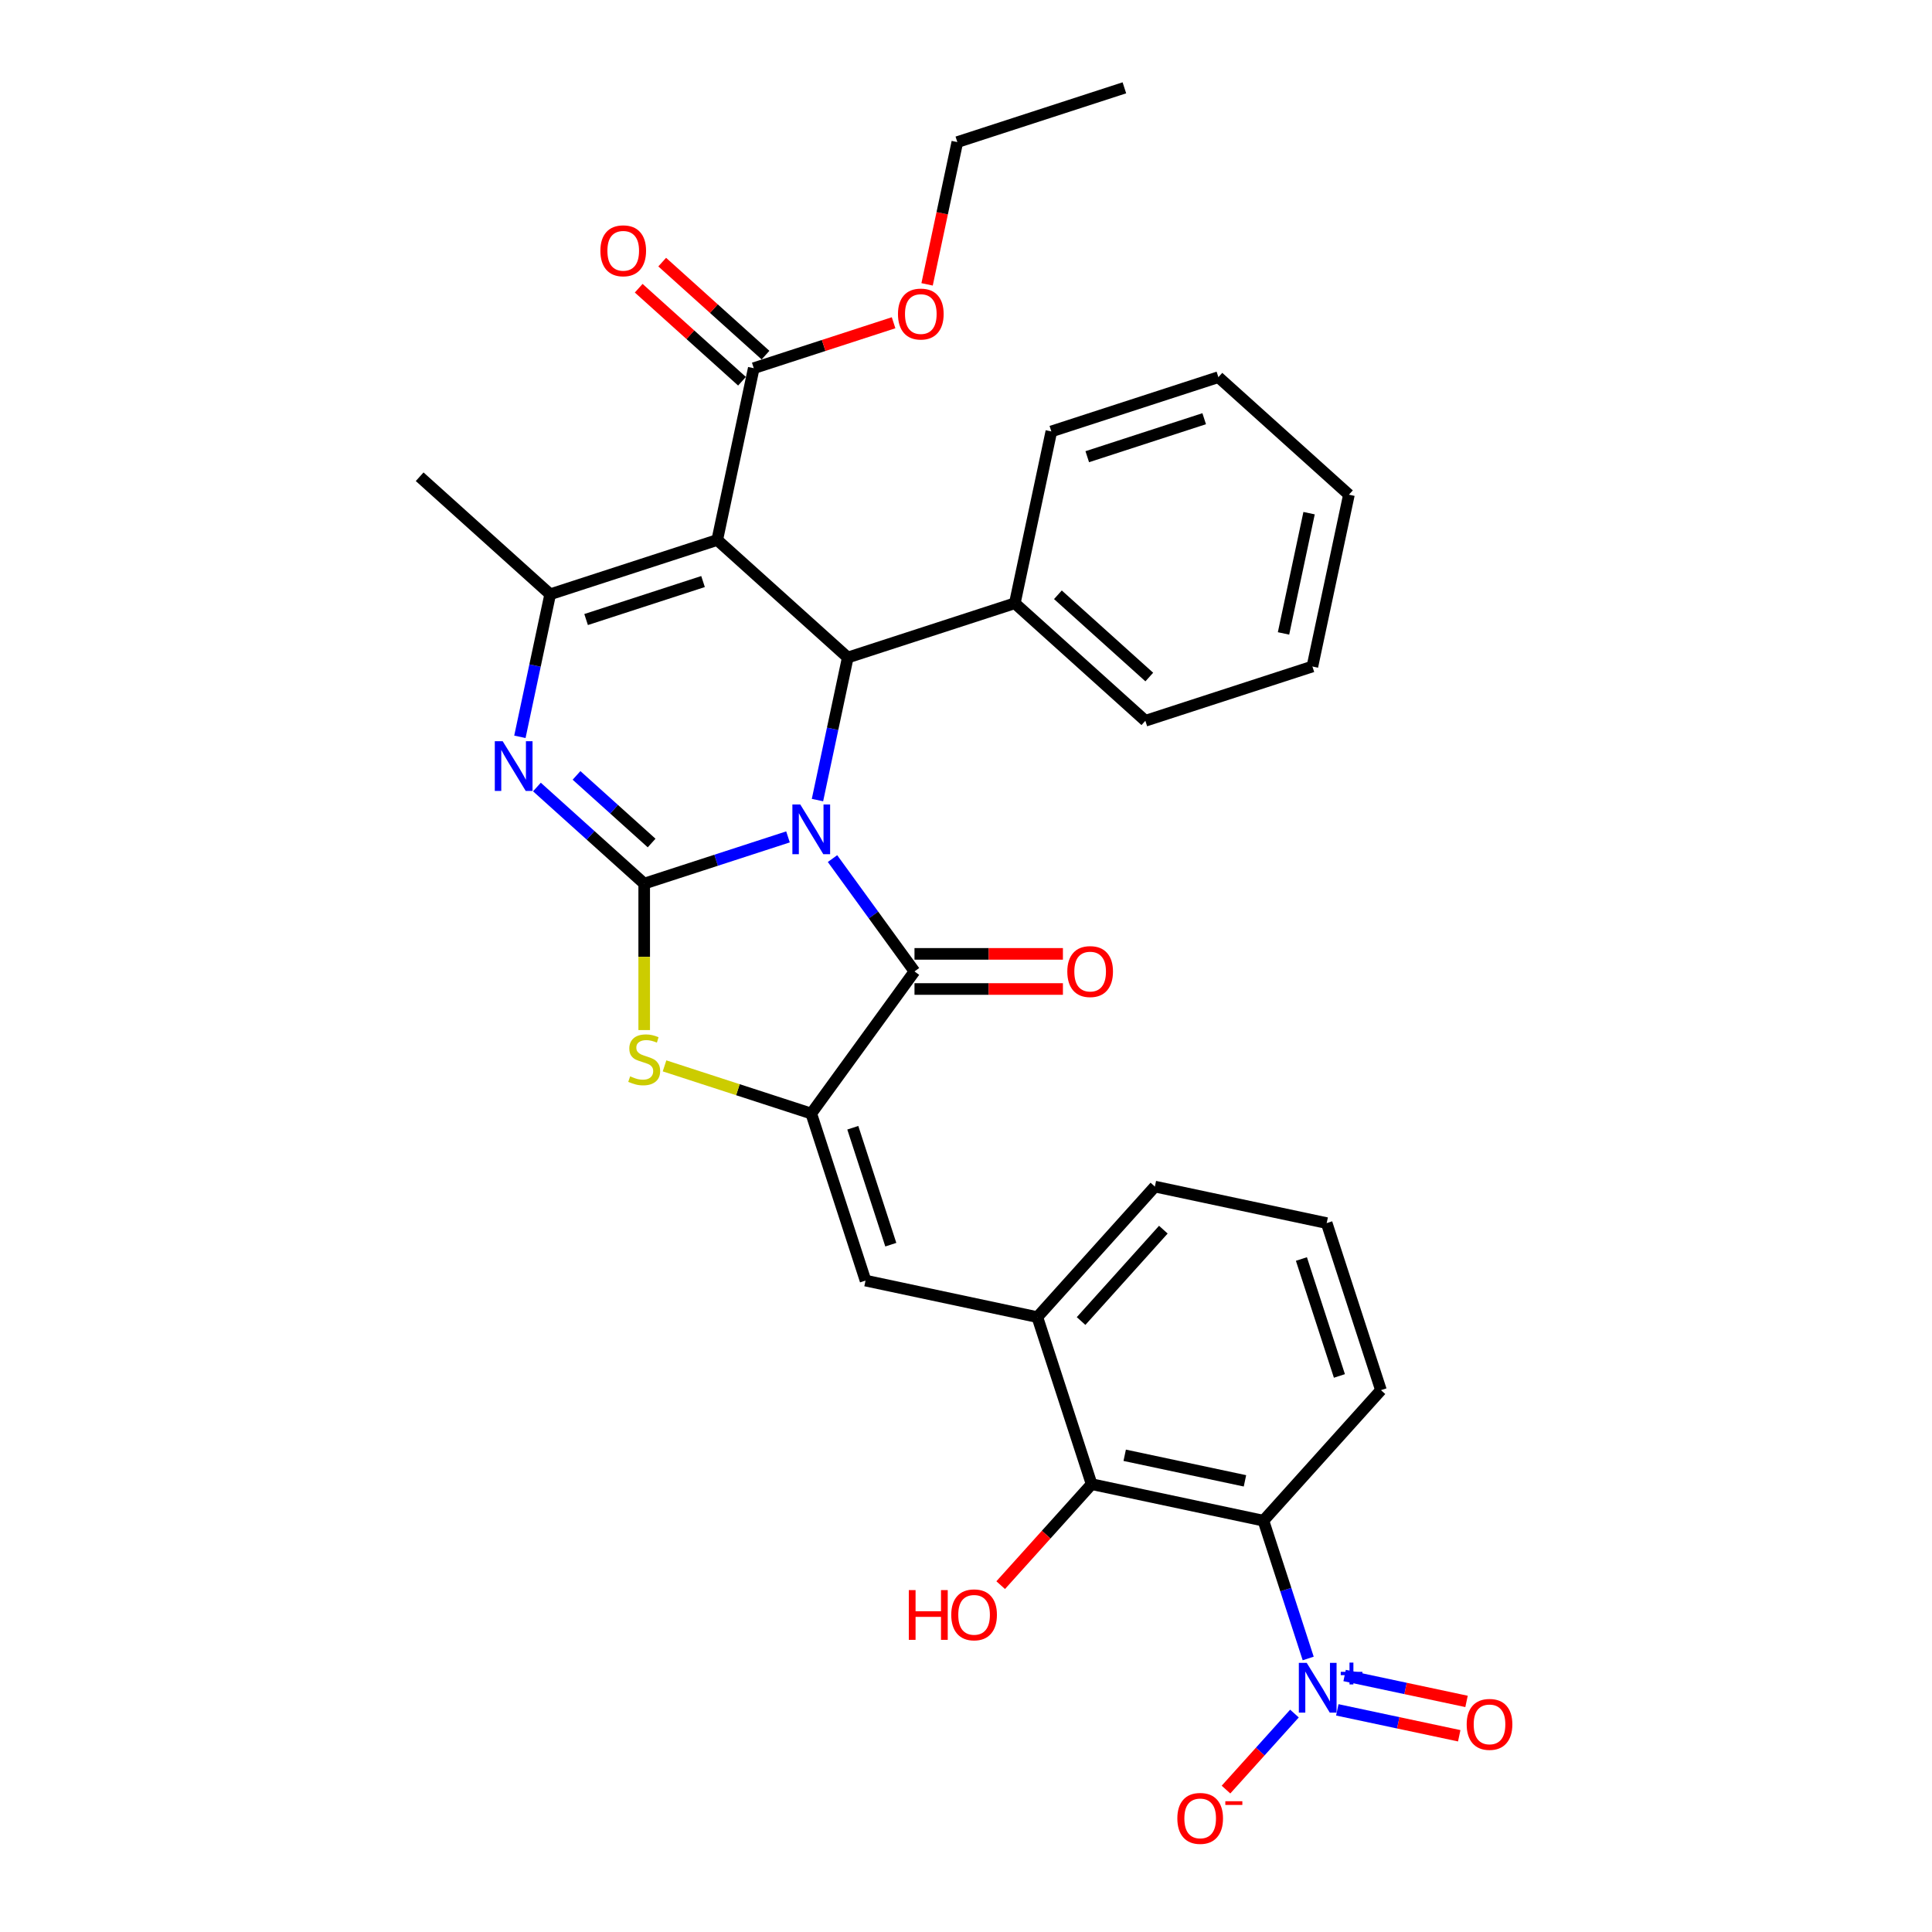 <?xml version='1.0' encoding='iso-8859-1'?>
<svg version='1.1' baseProfile='full'
              xmlns='http://www.w3.org/2000/svg'
                      xmlns:rdkit='http://www.rdkit.org/xml'
                      xmlns:xlink='http://www.w3.org/1999/xlink'
                  xml:space='preserve'
width='1000px' height='1000px' viewBox='0 0 1000 1000'>
<!-- END OF HEADER -->
<rect style='opacity:1.0;fill:#FFFFFF;stroke:none' width='1000' height='1000' x='0' y='0'> </rect>
<path class='bond-0' d='M 407.866,433.174 L 370.651,445.265' style='fill:none;fill-rule:evenodd;stroke:#0000FF;stroke-width:6px;stroke-linecap:butt;stroke-linejoin:miter;stroke-opacity:1' />
<path class='bond-0' d='M 370.651,445.265 L 333.437,457.357' style='fill:none;fill-rule:evenodd;stroke:#000000;stroke-width:6px;stroke-linecap:butt;stroke-linejoin:miter;stroke-opacity:1' />
<path class='bond-2' d='M 430.907,444.409 L 452.124,473.612' style='fill:none;fill-rule:evenodd;stroke:#0000FF;stroke-width:6px;stroke-linecap:butt;stroke-linejoin:miter;stroke-opacity:1' />
<path class='bond-2' d='M 452.124,473.612 L 473.341,502.814' style='fill:none;fill-rule:evenodd;stroke:#000000;stroke-width:6px;stroke-linecap:butt;stroke-linejoin:miter;stroke-opacity:1' />
<path class='bond-4' d='M 423.122,414.116 L 430.964,377.225' style='fill:none;fill-rule:evenodd;stroke:#0000FF;stroke-width:6px;stroke-linecap:butt;stroke-linejoin:miter;stroke-opacity:1' />
<path class='bond-4' d='M 430.964,377.225 L 438.805,340.334' style='fill:none;fill-rule:evenodd;stroke:#000000;stroke-width:6px;stroke-linecap:butt;stroke-linejoin:miter;stroke-opacity:1' />
<path class='bond-3' d='M 333.437,457.357 L 305.674,432.359' style='fill:none;fill-rule:evenodd;stroke:#000000;stroke-width:6px;stroke-linecap:butt;stroke-linejoin:miter;stroke-opacity:1' />
<path class='bond-3' d='M 305.674,432.359 L 277.911,407.361' style='fill:none;fill-rule:evenodd;stroke:#0000FF;stroke-width:6px;stroke-linecap:butt;stroke-linejoin:miter;stroke-opacity:1' />
<path class='bond-3' d='M 337.275,436.345 L 317.841,418.846' style='fill:none;fill-rule:evenodd;stroke:#000000;stroke-width:6px;stroke-linecap:butt;stroke-linejoin:miter;stroke-opacity:1' />
<path class='bond-3' d='M 317.841,418.846 L 298.407,401.348' style='fill:none;fill-rule:evenodd;stroke:#0000FF;stroke-width:6px;stroke-linecap:butt;stroke-linejoin:miter;stroke-opacity:1' />
<path class='bond-7' d='M 333.437,457.357 L 333.437,495.259' style='fill:none;fill-rule:evenodd;stroke:#000000;stroke-width:6px;stroke-linecap:butt;stroke-linejoin:miter;stroke-opacity:1' />
<path class='bond-7' d='M 333.437,495.259 L 333.437,533.162' style='fill:none;fill-rule:evenodd;stroke:#CCCC00;stroke-width:6px;stroke-linecap:butt;stroke-linejoin:miter;stroke-opacity:1' />
<path class='bond-1' d='M 371.242,279.5 L 438.805,340.334' style='fill:none;fill-rule:evenodd;stroke:#000000;stroke-width:6px;stroke-linecap:butt;stroke-linejoin:miter;stroke-opacity:1' />
<path class='bond-12' d='M 371.242,279.5 L 390.144,190.572' style='fill:none;fill-rule:evenodd;stroke:#000000;stroke-width:6px;stroke-linecap:butt;stroke-linejoin:miter;stroke-opacity:1' />
<path class='bond-33' d='M 371.242,279.5 L 284.777,307.594' style='fill:none;fill-rule:evenodd;stroke:#000000;stroke-width:6px;stroke-linecap:butt;stroke-linejoin:miter;stroke-opacity:1' />
<path class='bond-33' d='M 363.891,301.007 L 303.365,320.673' style='fill:none;fill-rule:evenodd;stroke:#000000;stroke-width:6px;stroke-linecap:butt;stroke-linejoin:miter;stroke-opacity:1' />
<path class='bond-5' d='M 473.341,502.814 L 419.903,576.366' style='fill:none;fill-rule:evenodd;stroke:#000000;stroke-width:6px;stroke-linecap:butt;stroke-linejoin:miter;stroke-opacity:1' />
<path class='bond-16' d='M 473.341,511.906 L 511.753,511.906' style='fill:none;fill-rule:evenodd;stroke:#000000;stroke-width:6px;stroke-linecap:butt;stroke-linejoin:miter;stroke-opacity:1' />
<path class='bond-16' d='M 511.753,511.906 L 550.165,511.906' style='fill:none;fill-rule:evenodd;stroke:#FF0000;stroke-width:6px;stroke-linecap:butt;stroke-linejoin:miter;stroke-opacity:1' />
<path class='bond-16' d='M 473.341,493.723 L 511.753,493.723' style='fill:none;fill-rule:evenodd;stroke:#000000;stroke-width:6px;stroke-linecap:butt;stroke-linejoin:miter;stroke-opacity:1' />
<path class='bond-16' d='M 511.753,493.723 L 550.165,493.723' style='fill:none;fill-rule:evenodd;stroke:#FF0000;stroke-width:6px;stroke-linecap:butt;stroke-linejoin:miter;stroke-opacity:1' />
<path class='bond-6' d='M 269.094,381.376 L 276.935,344.485' style='fill:none;fill-rule:evenodd;stroke:#0000FF;stroke-width:6px;stroke-linecap:butt;stroke-linejoin:miter;stroke-opacity:1' />
<path class='bond-6' d='M 276.935,344.485 L 284.777,307.594' style='fill:none;fill-rule:evenodd;stroke:#000000;stroke-width:6px;stroke-linecap:butt;stroke-linejoin:miter;stroke-opacity:1' />
<path class='bond-17' d='M 438.805,340.334 L 525.27,312.24' style='fill:none;fill-rule:evenodd;stroke:#000000;stroke-width:6px;stroke-linecap:butt;stroke-linejoin:miter;stroke-opacity:1' />
<path class='bond-10' d='M 419.903,576.366 L 447.997,662.832' style='fill:none;fill-rule:evenodd;stroke:#000000;stroke-width:6px;stroke-linecap:butt;stroke-linejoin:miter;stroke-opacity:1' />
<path class='bond-10' d='M 441.41,583.717 L 461.076,644.243' style='fill:none;fill-rule:evenodd;stroke:#000000;stroke-width:6px;stroke-linecap:butt;stroke-linejoin:miter;stroke-opacity:1' />
<path class='bond-32' d='M 419.903,576.366 L 381.934,564.029' style='fill:none;fill-rule:evenodd;stroke:#000000;stroke-width:6px;stroke-linecap:butt;stroke-linejoin:miter;stroke-opacity:1' />
<path class='bond-32' d='M 381.934,564.029 L 343.965,551.693' style='fill:none;fill-rule:evenodd;stroke:#CCCC00;stroke-width:6px;stroke-linecap:butt;stroke-linejoin:miter;stroke-opacity:1' />
<path class='bond-22' d='M 284.777,307.594 L 217.213,246.76' style='fill:none;fill-rule:evenodd;stroke:#000000;stroke-width:6px;stroke-linecap:butt;stroke-linejoin:miter;stroke-opacity:1' />
<path class='bond-8' d='M 677.121,858.421 L 665.535,822.761' style='fill:none;fill-rule:evenodd;stroke:#0000FF;stroke-width:6px;stroke-linecap:butt;stroke-linejoin:miter;stroke-opacity:1' />
<path class='bond-8' d='M 665.535,822.761 L 653.948,787.102' style='fill:none;fill-rule:evenodd;stroke:#000000;stroke-width:6px;stroke-linecap:butt;stroke-linejoin:miter;stroke-opacity:1' />
<path class='bond-14' d='M 670.005,886.936 L 652.289,906.612' style='fill:none;fill-rule:evenodd;stroke:#0000FF;stroke-width:6px;stroke-linecap:butt;stroke-linejoin:miter;stroke-opacity:1' />
<path class='bond-14' d='M 652.289,906.612 L 634.572,926.288' style='fill:none;fill-rule:evenodd;stroke:#FF0000;stroke-width:6px;stroke-linecap:butt;stroke-linejoin:miter;stroke-opacity:1' />
<path class='bond-15' d='M 692.189,885.018 L 723.743,891.725' style='fill:none;fill-rule:evenodd;stroke:#0000FF;stroke-width:6px;stroke-linecap:butt;stroke-linejoin:miter;stroke-opacity:1' />
<path class='bond-15' d='M 723.743,891.725 L 755.296,898.432' style='fill:none;fill-rule:evenodd;stroke:#FF0000;stroke-width:6px;stroke-linecap:butt;stroke-linejoin:miter;stroke-opacity:1' />
<path class='bond-15' d='M 695.97,867.233 L 727.523,873.94' style='fill:none;fill-rule:evenodd;stroke:#0000FF;stroke-width:6px;stroke-linecap:butt;stroke-linejoin:miter;stroke-opacity:1' />
<path class='bond-15' d='M 727.523,873.94 L 759.077,880.647' style='fill:none;fill-rule:evenodd;stroke:#FF0000;stroke-width:6px;stroke-linecap:butt;stroke-linejoin:miter;stroke-opacity:1' />
<path class='bond-9' d='M 653.948,787.102 L 565.02,768.199' style='fill:none;fill-rule:evenodd;stroke:#000000;stroke-width:6px;stroke-linecap:butt;stroke-linejoin:miter;stroke-opacity:1' />
<path class='bond-9' d='M 644.389,766.481 L 582.14,753.249' style='fill:none;fill-rule:evenodd;stroke:#000000;stroke-width:6px;stroke-linecap:butt;stroke-linejoin:miter;stroke-opacity:1' />
<path class='bond-35' d='M 653.948,787.102 L 714.782,719.539' style='fill:none;fill-rule:evenodd;stroke:#000000;stroke-width:6px;stroke-linecap:butt;stroke-linejoin:miter;stroke-opacity:1' />
<path class='bond-13' d='M 447.997,662.832 L 536.925,681.734' style='fill:none;fill-rule:evenodd;stroke:#000000;stroke-width:6px;stroke-linecap:butt;stroke-linejoin:miter;stroke-opacity:1' />
<path class='bond-11' d='M 565.02,768.199 L 536.925,681.734' style='fill:none;fill-rule:evenodd;stroke:#000000;stroke-width:6px;stroke-linecap:butt;stroke-linejoin:miter;stroke-opacity:1' />
<path class='bond-19' d='M 565.02,768.199 L 541.487,794.335' style='fill:none;fill-rule:evenodd;stroke:#000000;stroke-width:6px;stroke-linecap:butt;stroke-linejoin:miter;stroke-opacity:1' />
<path class='bond-19' d='M 541.487,794.335 L 517.955,820.471' style='fill:none;fill-rule:evenodd;stroke:#FF0000;stroke-width:6px;stroke-linecap:butt;stroke-linejoin:miter;stroke-opacity:1' />
<path class='bond-18' d='M 396.228,183.815 L 369.492,159.742' style='fill:none;fill-rule:evenodd;stroke:#000000;stroke-width:6px;stroke-linecap:butt;stroke-linejoin:miter;stroke-opacity:1' />
<path class='bond-18' d='M 369.492,159.742 L 342.756,135.67' style='fill:none;fill-rule:evenodd;stroke:#FF0000;stroke-width:6px;stroke-linecap:butt;stroke-linejoin:miter;stroke-opacity:1' />
<path class='bond-18' d='M 384.061,197.328 L 357.325,173.255' style='fill:none;fill-rule:evenodd;stroke:#000000;stroke-width:6px;stroke-linecap:butt;stroke-linejoin:miter;stroke-opacity:1' />
<path class='bond-18' d='M 357.325,173.255 L 330.59,149.182' style='fill:none;fill-rule:evenodd;stroke:#FF0000;stroke-width:6px;stroke-linecap:butt;stroke-linejoin:miter;stroke-opacity:1' />
<path class='bond-21' d='M 390.144,190.572 L 426.331,178.814' style='fill:none;fill-rule:evenodd;stroke:#000000;stroke-width:6px;stroke-linecap:butt;stroke-linejoin:miter;stroke-opacity:1' />
<path class='bond-21' d='M 426.331,178.814 L 462.518,167.056' style='fill:none;fill-rule:evenodd;stroke:#FF0000;stroke-width:6px;stroke-linecap:butt;stroke-linejoin:miter;stroke-opacity:1' />
<path class='bond-23' d='M 536.925,681.734 L 597.76,614.171' style='fill:none;fill-rule:evenodd;stroke:#000000;stroke-width:6px;stroke-linecap:butt;stroke-linejoin:miter;stroke-opacity:1' />
<path class='bond-23' d='M 559.563,683.766 L 602.147,636.472' style='fill:none;fill-rule:evenodd;stroke:#000000;stroke-width:6px;stroke-linecap:butt;stroke-linejoin:miter;stroke-opacity:1' />
<path class='bond-25' d='M 525.27,312.24 L 592.834,373.074' style='fill:none;fill-rule:evenodd;stroke:#000000;stroke-width:6px;stroke-linecap:butt;stroke-linejoin:miter;stroke-opacity:1' />
<path class='bond-25' d='M 547.572,307.852 L 594.866,350.436' style='fill:none;fill-rule:evenodd;stroke:#000000;stroke-width:6px;stroke-linecap:butt;stroke-linejoin:miter;stroke-opacity:1' />
<path class='bond-26' d='M 525.27,312.24 L 544.173,223.311' style='fill:none;fill-rule:evenodd;stroke:#000000;stroke-width:6px;stroke-linecap:butt;stroke-linejoin:miter;stroke-opacity:1' />
<path class='bond-20' d='M 714.782,719.539 L 686.688,633.073' style='fill:none;fill-rule:evenodd;stroke:#000000;stroke-width:6px;stroke-linecap:butt;stroke-linejoin:miter;stroke-opacity:1' />
<path class='bond-20' d='M 693.275,712.188 L 673.609,651.662' style='fill:none;fill-rule:evenodd;stroke:#000000;stroke-width:6px;stroke-linecap:butt;stroke-linejoin:miter;stroke-opacity:1' />
<path class='bond-27' d='M 479.86,147.185 L 487.686,110.367' style='fill:none;fill-rule:evenodd;stroke:#FF0000;stroke-width:6px;stroke-linecap:butt;stroke-linejoin:miter;stroke-opacity:1' />
<path class='bond-27' d='M 487.686,110.367 L 495.512,73.549' style='fill:none;fill-rule:evenodd;stroke:#000000;stroke-width:6px;stroke-linecap:butt;stroke-linejoin:miter;stroke-opacity:1' />
<path class='bond-24' d='M 597.76,614.171 L 686.688,633.073' style='fill:none;fill-rule:evenodd;stroke:#000000;stroke-width:6px;stroke-linecap:butt;stroke-linejoin:miter;stroke-opacity:1' />
<path class='bond-29' d='M 592.834,373.074 L 679.299,344.98' style='fill:none;fill-rule:evenodd;stroke:#000000;stroke-width:6px;stroke-linecap:butt;stroke-linejoin:miter;stroke-opacity:1' />
<path class='bond-30' d='M 544.173,223.311 L 630.638,195.217' style='fill:none;fill-rule:evenodd;stroke:#000000;stroke-width:6px;stroke-linecap:butt;stroke-linejoin:miter;stroke-opacity:1' />
<path class='bond-30' d='M 562.761,236.39 L 623.287,216.724' style='fill:none;fill-rule:evenodd;stroke:#000000;stroke-width:6px;stroke-linecap:butt;stroke-linejoin:miter;stroke-opacity:1' />
<path class='bond-28' d='M 495.512,73.549 L 581.977,45.455' style='fill:none;fill-rule:evenodd;stroke:#000000;stroke-width:6px;stroke-linecap:butt;stroke-linejoin:miter;stroke-opacity:1' />
<path class='bond-31' d='M 679.299,344.98 L 698.201,256.051' style='fill:none;fill-rule:evenodd;stroke:#000000;stroke-width:6px;stroke-linecap:butt;stroke-linejoin:miter;stroke-opacity:1' />
<path class='bond-31' d='M 664.349,327.86 L 677.58,265.61' style='fill:none;fill-rule:evenodd;stroke:#000000;stroke-width:6px;stroke-linecap:butt;stroke-linejoin:miter;stroke-opacity:1' />
<path class='bond-34' d='M 630.638,195.217 L 698.201,256.051' style='fill:none;fill-rule:evenodd;stroke:#000000;stroke-width:6px;stroke-linecap:butt;stroke-linejoin:miter;stroke-opacity:1' />
<path  class='atom-0' d='M 414.211 416.389
L 422.648 430.026
Q 423.485 431.372, 424.83 433.808
Q 426.176 436.245, 426.249 436.39
L 426.249 416.389
L 429.667 416.389
L 429.667 442.136
L 426.14 442.136
L 417.084 427.226
Q 416.03 425.48, 414.902 423.48
Q 413.811 421.48, 413.484 420.862
L 413.484 442.136
L 410.138 442.136
L 410.138 416.389
L 414.211 416.389
' fill='#0000FF'/>
<path  class='atom-4' d='M 260.183 383.649
L 268.62 397.286
Q 269.456 398.632, 270.802 401.068
Q 272.147 403.505, 272.22 403.65
L 272.22 383.649
L 275.639 383.649
L 275.639 409.396
L 272.111 409.396
L 263.056 394.486
Q 262.001 392.741, 260.874 390.74
Q 259.783 388.74, 259.456 388.122
L 259.456 409.396
L 256.11 409.396
L 256.11 383.649
L 260.183 383.649
' fill='#0000FF'/>
<path  class='atom-8' d='M 326.164 557.109
Q 326.455 557.218, 327.655 557.727
Q 328.855 558.236, 330.164 558.563
Q 331.51 558.854, 332.819 558.854
Q 335.256 558.854, 336.674 557.691
Q 338.092 556.491, 338.092 554.418
Q 338.092 552.999, 337.365 552.127
Q 336.674 551.254, 335.583 550.781
Q 334.492 550.308, 332.674 549.763
Q 330.383 549.072, 329.001 548.417
Q 327.655 547.763, 326.673 546.381
Q 325.728 544.999, 325.728 542.672
Q 325.728 539.435, 327.91 537.435
Q 330.128 535.435, 334.492 535.435
Q 337.474 535.435, 340.856 536.853
L 340.02 539.653
Q 336.928 538.38, 334.601 538.38
Q 332.092 538.38, 330.71 539.435
Q 329.328 540.453, 329.364 542.235
Q 329.364 543.617, 330.055 544.453
Q 330.783 545.29, 331.801 545.763
Q 332.855 546.235, 334.601 546.781
Q 336.928 547.508, 338.31 548.236
Q 339.692 548.963, 340.674 550.454
Q 341.692 551.908, 341.692 554.418
Q 341.692 557.982, 339.292 559.909
Q 336.928 561.8, 332.965 561.8
Q 330.674 561.8, 328.928 561.291
Q 327.219 560.818, 325.182 559.982
L 326.164 557.109
' fill='#CCCC00'/>
<path  class='atom-9' d='M 676.351 860.693
L 684.788 874.331
Q 685.625 875.676, 686.97 878.113
Q 688.316 880.549, 688.388 880.695
L 688.388 860.693
L 691.807 860.693
L 691.807 886.441
L 688.279 886.441
L 679.224 871.531
Q 678.17 869.785, 677.042 867.785
Q 675.951 865.785, 675.624 865.167
L 675.624 886.441
L 672.278 886.441
L 672.278 860.693
L 676.351 860.693
' fill='#0000FF'/>
<path  class='atom-9' d='M 693.967 865.335
L 698.503 865.335
L 698.503 860.558
L 700.519 860.558
L 700.519 865.335
L 705.176 865.335
L 705.176 867.063
L 700.519 867.063
L 700.519 871.863
L 698.503 871.863
L 698.503 867.063
L 693.967 867.063
L 693.967 865.335
' fill='#0000FF'/>
<path  class='atom-15' d='M 609.389 941.203
Q 609.389 935.021, 612.444 931.566
Q 615.499 928.111, 621.208 928.111
Q 626.918 928.111, 629.973 931.566
Q 633.027 935.021, 633.027 941.203
Q 633.027 947.458, 629.936 951.022
Q 626.845 954.549, 621.208 954.549
Q 615.535 954.549, 612.444 951.022
Q 609.389 947.494, 609.389 941.203
M 621.208 951.64
Q 625.136 951.64, 627.245 949.022
Q 629.391 946.367, 629.391 941.203
Q 629.391 936.148, 627.245 933.602
Q 625.136 931.02, 621.208 931.02
Q 617.281 931.02, 615.135 933.566
Q 613.026 936.112, 613.026 941.203
Q 613.026 946.403, 615.135 949.022
Q 617.281 951.64, 621.208 951.64
' fill='#FF0000'/>
<path  class='atom-15' d='M 634.227 932.314
L 643.036 932.314
L 643.036 934.234
L 634.227 934.234
L 634.227 932.314
' fill='#FF0000'/>
<path  class='atom-16' d='M 759.152 892.542
Q 759.152 886.36, 762.207 882.905
Q 765.261 879.45, 770.971 879.45
Q 776.68 879.45, 779.735 882.905
Q 782.79 886.36, 782.79 892.542
Q 782.79 898.797, 779.699 902.361
Q 776.608 905.888, 770.971 905.888
Q 765.298 905.888, 762.207 902.361
Q 759.152 898.833, 759.152 892.542
M 770.971 902.979
Q 774.898 902.979, 777.008 900.361
Q 779.153 897.706, 779.153 892.542
Q 779.153 887.487, 777.008 884.942
Q 774.898 882.36, 770.971 882.36
Q 767.043 882.36, 764.898 884.905
Q 762.789 887.451, 762.789 892.542
Q 762.789 897.742, 764.898 900.361
Q 767.043 902.979, 770.971 902.979
' fill='#FF0000'/>
<path  class='atom-17' d='M 552.437 502.887
Q 552.437 496.705, 555.492 493.25
Q 558.547 489.795, 564.256 489.795
Q 569.966 489.795, 573.021 493.25
Q 576.075 496.705, 576.075 502.887
Q 576.075 509.142, 572.984 512.706
Q 569.893 516.233, 564.256 516.233
Q 558.583 516.233, 555.492 512.706
Q 552.437 509.178, 552.437 502.887
M 564.256 513.324
Q 568.184 513.324, 570.293 510.706
Q 572.439 508.051, 572.439 502.887
Q 572.439 497.832, 570.293 495.287
Q 568.184 492.705, 564.256 492.705
Q 560.329 492.705, 558.183 495.25
Q 556.074 497.796, 556.074 502.887
Q 556.074 508.087, 558.183 510.706
Q 560.329 513.324, 564.256 513.324
' fill='#FF0000'/>
<path  class='atom-19' d='M 310.762 129.81
Q 310.762 123.628, 313.817 120.173
Q 316.872 116.718, 322.581 116.718
Q 328.291 116.718, 331.345 120.173
Q 334.4 123.628, 334.4 129.81
Q 334.4 136.065, 331.309 139.629
Q 328.218 143.157, 322.581 143.157
Q 316.908 143.157, 313.817 139.629
Q 310.762 136.102, 310.762 129.81
M 322.581 140.247
Q 326.509 140.247, 328.618 137.629
Q 330.764 134.974, 330.764 129.81
Q 330.764 124.755, 328.618 122.21
Q 326.509 119.628, 322.581 119.628
Q 318.654 119.628, 316.508 122.173
Q 314.399 124.719, 314.399 129.81
Q 314.399 135.011, 316.508 137.629
Q 318.654 140.247, 322.581 140.247
' fill='#FF0000'/>
<path  class='atom-20' d='M 470.402 823.034
L 473.893 823.034
L 473.893 833.98
L 487.057 833.98
L 487.057 823.034
L 490.548 823.034
L 490.548 848.781
L 487.057 848.781
L 487.057 836.89
L 473.893 836.89
L 473.893 848.781
L 470.402 848.781
L 470.402 823.034
' fill='#FF0000'/>
<path  class='atom-20' d='M 492.367 835.835
Q 492.367 829.653, 495.421 826.198
Q 498.476 822.743, 504.186 822.743
Q 509.895 822.743, 512.95 826.198
Q 516.005 829.653, 516.005 835.835
Q 516.005 842.09, 512.914 845.654
Q 509.822 849.181, 504.186 849.181
Q 498.513 849.181, 495.421 845.654
Q 492.367 842.126, 492.367 835.835
M 504.186 846.272
Q 508.113 846.272, 510.222 843.654
Q 512.368 840.999, 512.368 835.835
Q 512.368 830.78, 510.222 828.235
Q 508.113 825.653, 504.186 825.653
Q 500.258 825.653, 498.113 828.198
Q 496.003 830.744, 496.003 835.835
Q 496.003 841.036, 498.113 843.654
Q 500.258 846.272, 504.186 846.272
' fill='#FF0000'/>
<path  class='atom-22' d='M 464.791 162.55
Q 464.791 156.368, 467.845 152.913
Q 470.9 149.458, 476.61 149.458
Q 482.319 149.458, 485.374 152.913
Q 488.429 156.368, 488.429 162.55
Q 488.429 168.805, 485.338 172.369
Q 482.246 175.896, 476.61 175.896
Q 470.937 175.896, 467.845 172.369
Q 464.791 168.841, 464.791 162.55
M 476.61 172.987
Q 480.537 172.987, 482.646 170.369
Q 484.792 167.714, 484.792 162.55
Q 484.792 157.495, 482.646 154.949
Q 480.537 152.367, 476.61 152.367
Q 472.682 152.367, 470.537 154.913
Q 468.427 157.459, 468.427 162.55
Q 468.427 167.75, 470.537 170.369
Q 472.682 172.987, 476.61 172.987
' fill='#FF0000'/>
</svg>
